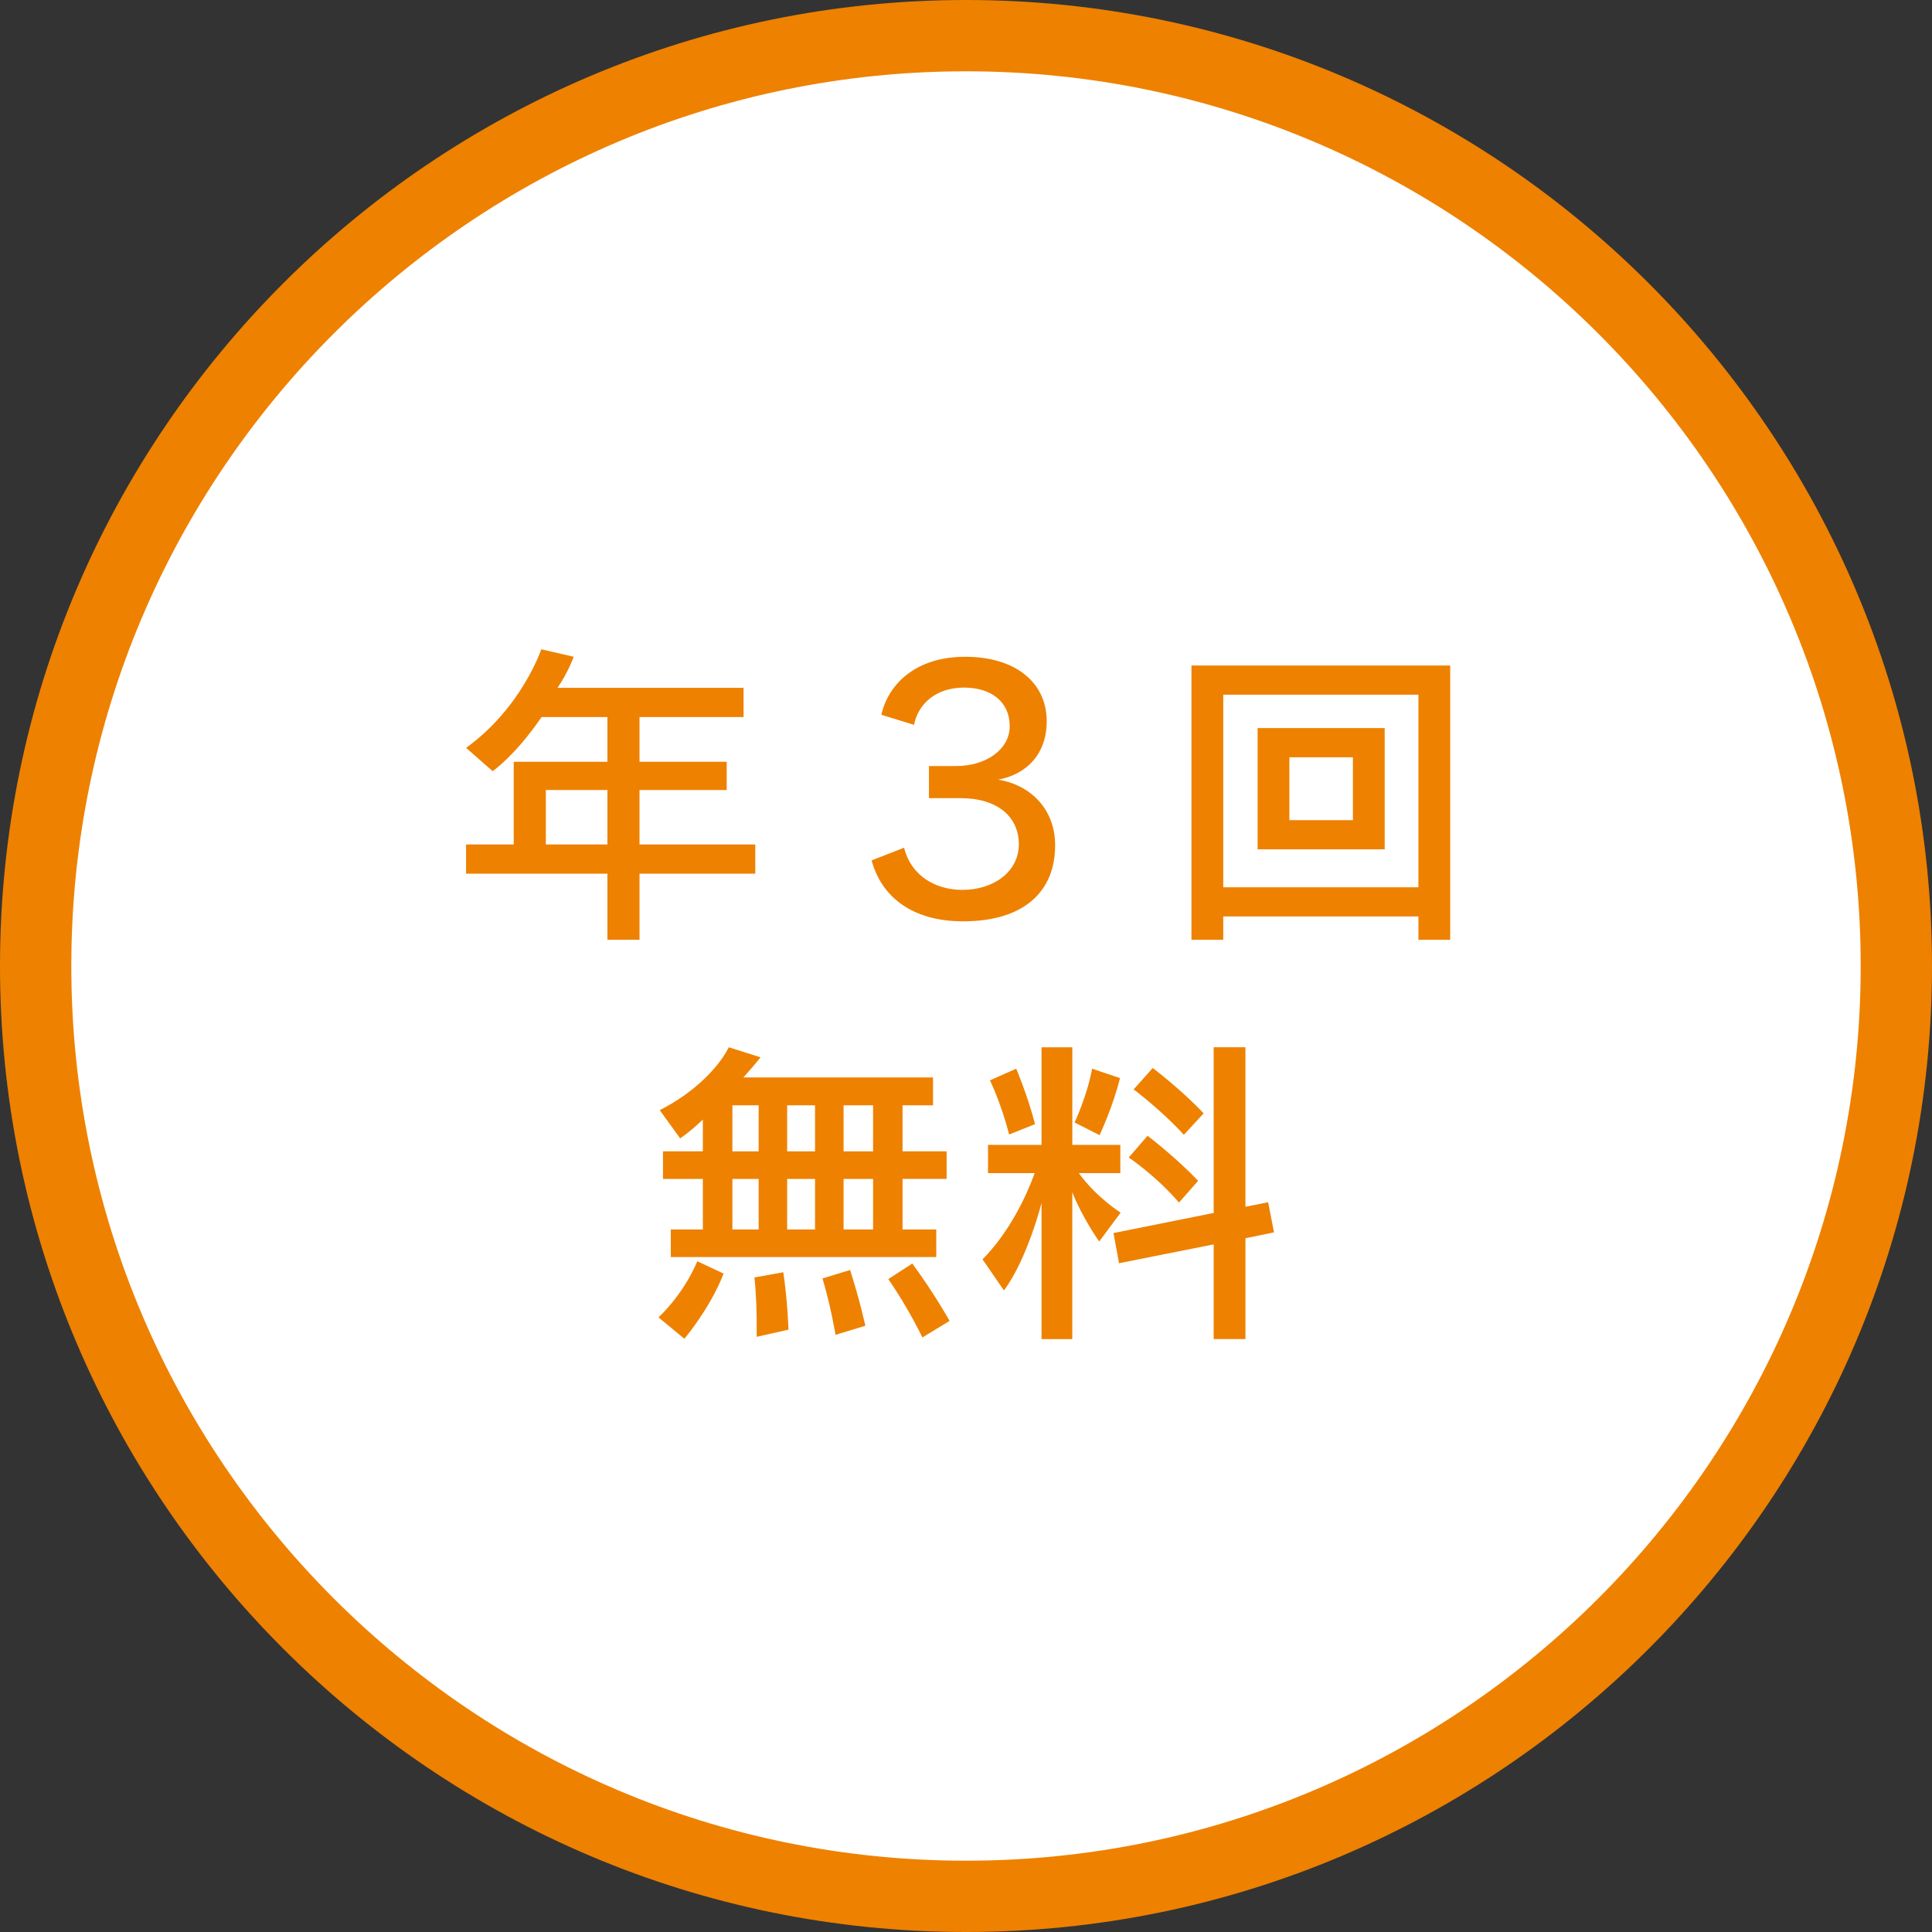 <?xml version="1.0" encoding="UTF-8"?>
<svg id="a" data-name="svg-image" xmlns="http://www.w3.org/2000/svg" width="105" height="105" viewBox="0 0 105 105">
  <rect x="0" y="0" width="105" height="105" fill="#333333" stroke="none"/>
  <defs>
    <style>
      .b {
        fill: #fff;
      }

      .c {
        fill: #ee8100;
      }
    </style>
  </defs>
  <g>
    <circle class="b" cx="52.5" cy="52.5" r="50.563"/>
    <path class="c" d="M52.5,105C23.552,105,0,81.448,0,52.5S23.552,0,52.5,0s52.5,23.552,52.5,52.5-23.552,52.5-52.5,52.5Zm0-101.125C25.688,3.875,3.875,25.688,3.875,52.5s21.813,48.625,48.625,48.625,48.625-21.813,48.625-48.625S79.312,3.875,52.5,3.875Z"/>
  </g>
  <g>
    <path class="c" d="M34.756,47.481v3.595h-1.744v-3.595h-7.682v-1.586h2.59v-4.493h5.092v-2.432h-3.576c-.653,.935-1.533,2.079-2.66,2.943l-1.446-1.269c3.031-2.185,4.087-5.356,4.087-5.356l1.763,.405s-.318,.882-.882,1.691h10.113v1.586h-5.655v2.432h4.74v1.533h-4.74v2.96h6.291v1.586h-6.291Zm-1.744-4.546h-3.347v2.96h3.347v-2.96Z"/>
    <path class="c" d="M50.487,43.376v-1.744h1.48c1.621,0,2.908-.899,2.908-2.167,0-1.34-1.022-2.096-2.484-2.096-1.533,0-2.501,.899-2.713,2.026l-1.78-.547c.388-1.691,1.886-3.154,4.564-3.154,2.696,0,4.424,1.375,4.424,3.507,0,1.779-1.094,2.889-2.643,3.171,1.603,.247,3.101,1.463,3.101,3.577,0,2.502-1.691,4.123-5.004,4.123-2.713,0-4.422-1.286-4.969-3.312l1.762-.688c.371,1.481,1.656,2.291,3.171,2.291,1.657,0,3.067-.952,3.067-2.484,0-1.463-1.128-2.502-3.171-2.502h-1.71Z"/>
    <path class="c" d="M77.087,51.076v-1.269h-10.607v1.269h-1.727v-14.907h14.062v14.907h-1.727Zm0-13.321h-10.607v10.467h10.607v-10.467Zm-8.739,8.405v-6.59h6.906v6.59h-6.906Zm5.18-5.004h-3.453v3.418h3.453v-3.418Z"/>
    <path class="c" d="M35.785,71.595s1.287-1.128,2.115-3.048l1.427,.67c-.74,1.902-2.132,3.541-2.132,3.541l-1.41-1.163Zm.67-3.277v-1.498h1.744v-2.749h-2.166v-1.498h2.166v-1.727c-.352,.335-.793,.722-1.234,1.022l-1.109-1.533c2.889-1.481,3.752-3.419,3.752-3.419l1.727,.547s-.388,.493-.935,1.093h10.308v1.515h-1.656v2.502h2.395v1.498h-2.395v2.749h1.832v1.498h-14.431Zm4.776-8.247h-1.427v2.502h1.427v-2.502Zm0,4h-1.427v2.749h1.427v-2.749Zm-.106,8.581v-.6c0-.617-.017-1.621-.123-2.625l1.569-.282c.229,1.516,.282,3.119,.282,3.119l-1.727,.388Zm3.171-12.581h-1.516v2.502h1.516v-2.502Zm0,4h-1.516v2.749h1.516v-2.749Zm1.111,8.475s-.229-1.463-.706-3.066l1.499-.458c.511,1.568,.829,3.03,.829,3.03l-1.621,.494Zm2.043-12.475h-1.603v2.502h1.603v-2.502Zm0,4h-1.603v2.749h1.603v-2.749Zm2.679,8.616s-.723-1.534-1.85-3.172l1.304-.846c1.234,1.691,2.026,3.119,2.026,3.119l-1.48,.899Z"/>
    <path class="c" d="M56.605,72.776v-7.401s-.759,3.031-2.043,4.758l-1.164-1.691c1.463-1.48,2.378-3.418,2.836-4.687h-2.537v-1.533h2.908v-5.304h1.673v5.304h2.609v1.533h-2.255c.952,1.322,2.272,2.149,2.272,2.149l-1.164,1.569s-.916-1.287-1.463-2.678v7.982h-1.673Zm-1.762-11.118c-.441-1.727-1.041-2.943-1.041-2.943l1.427-.634s.6,1.392,1.024,3.013l-1.41,.564Zm3.559-.653s.687-1.463,.952-2.924l1.514,.511c-.369,1.533-1.109,3.101-1.109,3.101l-1.357-.688Zm7.559,11.77v-5.145l-5.144,1.023-.301-1.639,5.445-1.093v-9.004h1.726v8.669l1.234-.247,.318,1.639-1.551,.318v5.479h-1.726Zm-1.886-7.418c-1.234-1.445-2.73-2.449-2.73-2.449l1.022-1.181s1.516,1.146,2.749,2.449l-1.041,1.181Zm.265-3.683c-1.234-1.357-2.73-2.466-2.73-2.466l1.039-1.164s1.586,1.199,2.766,2.467l-1.075,1.163Z"/>
  </g>
</svg>